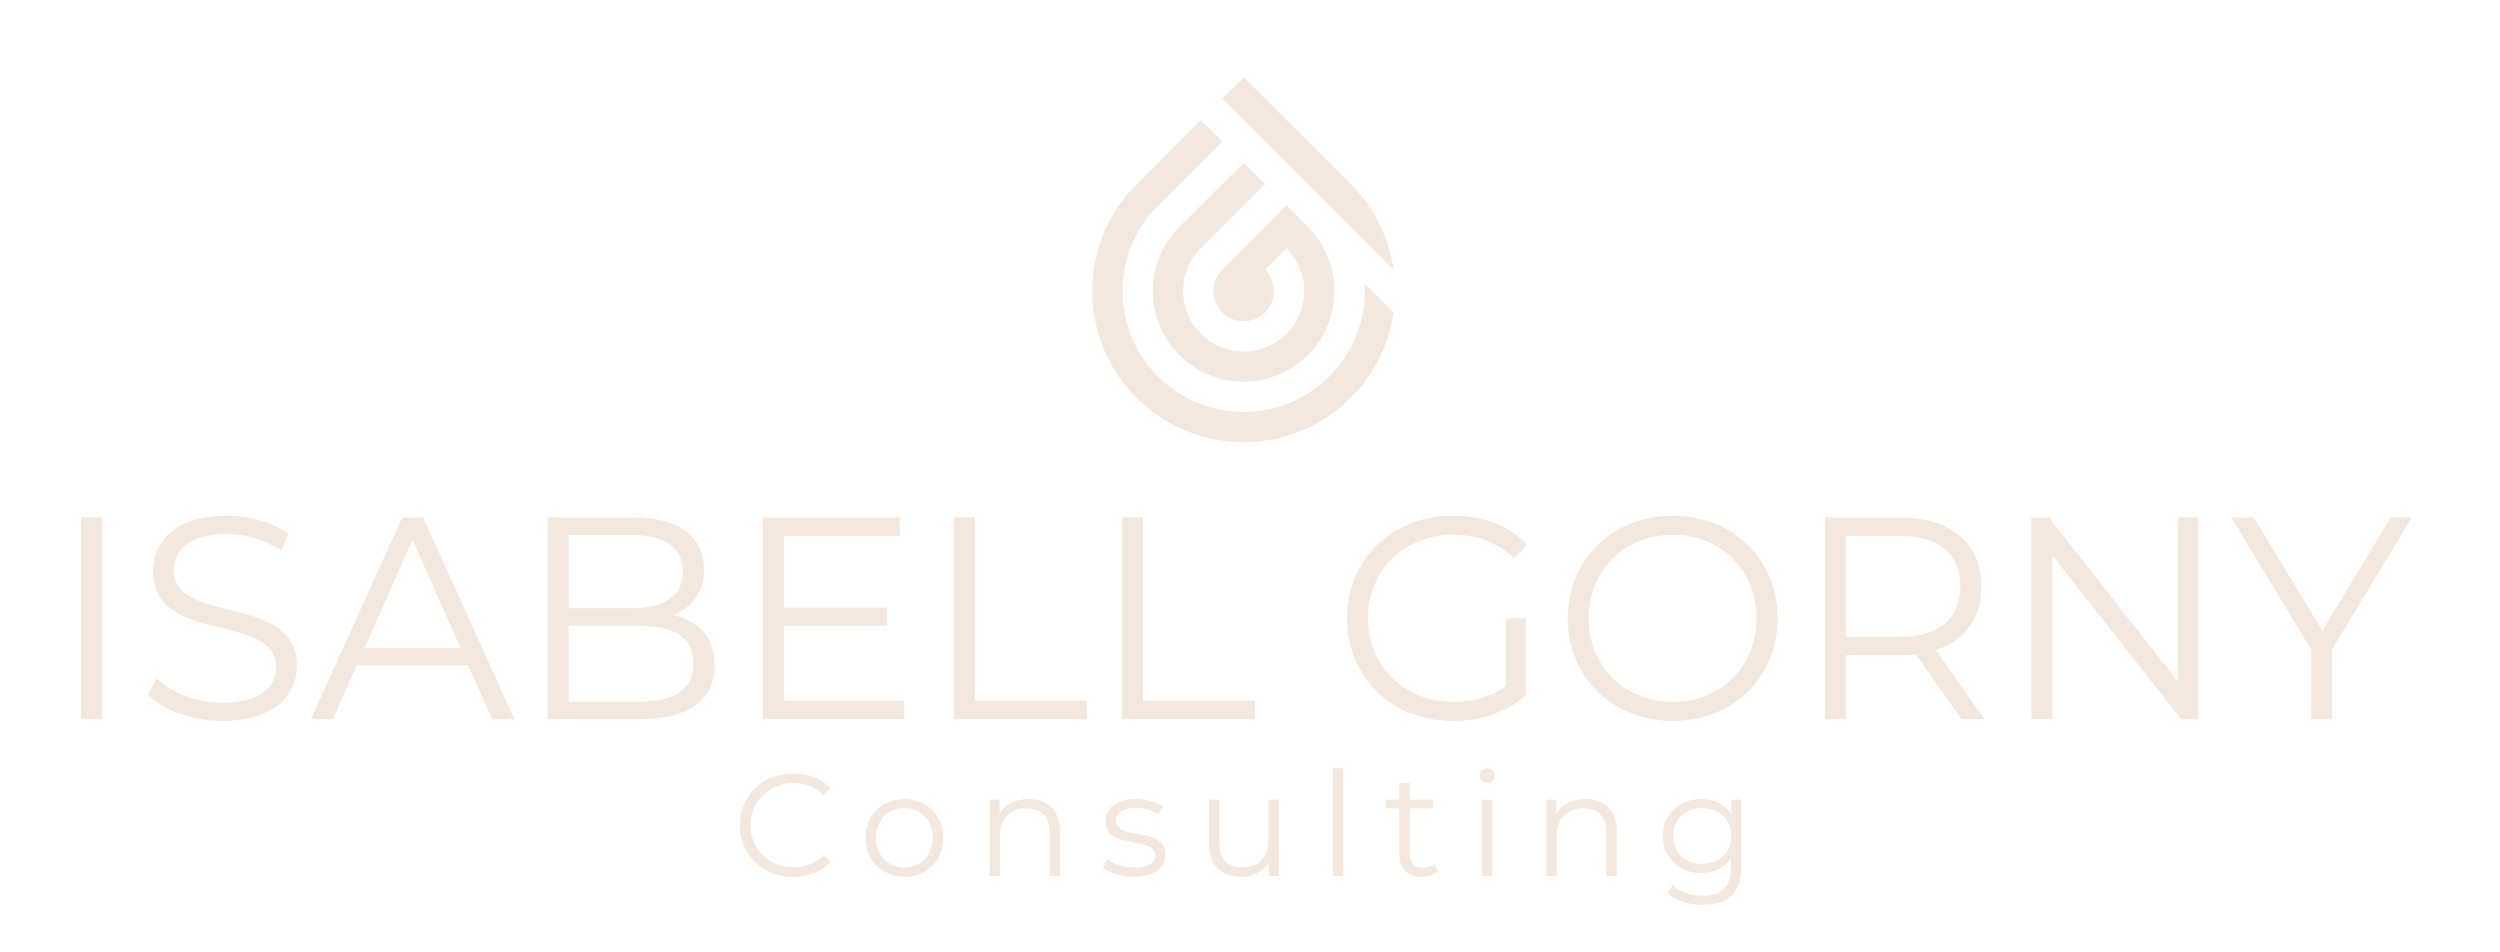<svg width="84" height="32" viewBox="0 0 84 32" fill="none" xmlns="http://www.w3.org/2000/svg">
<path d="M24.86 27.727C24.86 26.727 25.622 25.991 26.652 25.991C27.15 25.991 27.6 26.157 27.903 26.488L27.673 26.717C27.395 26.435 27.053 26.313 26.662 26.313C25.837 26.313 25.216 26.917 25.216 27.727C25.216 28.536 25.837 29.14 26.662 29.14C27.053 29.14 27.395 29.019 27.673 28.731L27.903 28.96C27.6 29.292 27.15 29.462 26.647 29.462C25.622 29.462 24.86 28.726 24.86 27.727Z" fill="#F2E8DF"/>
<path d="M29.081 28.151C29.081 27.39 29.637 26.849 30.39 26.849C31.142 26.849 31.694 27.39 31.694 28.151C31.694 28.911 31.142 29.457 30.39 29.457C29.637 29.457 29.081 28.911 29.081 28.151ZM31.342 28.151C31.342 27.551 30.936 27.151 30.39 27.151C29.843 27.151 29.432 27.551 29.432 28.151C29.432 28.75 29.843 29.15 30.39 29.15C30.936 29.15 31.342 28.75 31.342 28.151Z" fill="#F2E8DF"/>
<path d="M35.617 27.946V29.433H35.27V27.98C35.27 27.439 34.987 27.161 34.499 27.161C33.947 27.161 33.6 27.502 33.6 28.087V29.433H33.253V26.868H33.585V27.341C33.771 27.029 34.118 26.849 34.562 26.849C35.188 26.849 35.617 27.21 35.617 27.946Z" fill="#F2E8DF"/>
<path d="M37.054 29.14L37.21 28.867C37.415 29.028 37.762 29.155 38.123 29.155C38.612 29.155 38.812 28.989 38.812 28.736C38.812 28.068 37.147 28.594 37.147 27.58C37.147 27.161 37.508 26.849 38.163 26.849C38.495 26.849 38.856 26.942 39.071 27.088L38.92 27.366C38.695 27.21 38.426 27.146 38.163 27.146C37.699 27.146 37.494 27.327 37.494 27.57C37.494 28.263 39.159 27.741 39.159 28.726C39.159 29.17 38.768 29.457 38.099 29.457C37.674 29.457 37.264 29.321 37.054 29.14Z" fill="#F2E8DF"/>
<path d="M42.965 26.868V29.433H42.633V28.965C42.452 29.277 42.12 29.457 41.71 29.457C41.055 29.457 40.626 29.092 40.626 28.355V26.868H40.972V28.321C40.972 28.867 41.255 29.145 41.744 29.145C42.281 29.145 42.618 28.799 42.618 28.214V26.868L42.965 26.868Z" fill="#F2E8DF"/>
<path d="M44.788 25.815H45.135V29.433H44.788V25.815Z" fill="#F2E8DF"/>
<path d="M48.315 29.277C48.178 29.399 47.973 29.457 47.772 29.457C47.289 29.457 47.02 29.184 47.02 28.712V27.161H46.561V26.869H47.02V26.308H47.367V26.869H48.148V27.161H47.367V28.692C47.367 28.994 47.523 29.16 47.811 29.16C47.953 29.16 48.095 29.116 48.192 29.028L48.315 29.277Z" fill="#F2E8DF"/>
<path d="M49.717 26.059C49.717 25.927 49.83 25.815 49.971 25.815C50.113 25.815 50.225 25.922 50.225 26.054C50.225 26.196 50.118 26.308 49.971 26.308C49.83 26.308 49.717 26.196 49.717 26.059ZM49.795 26.869H50.142V29.433H49.795V26.869Z" fill="#F2E8DF"/>
<path d="M54.324 27.946V29.433H53.977V27.98C53.977 27.439 53.694 27.161 53.205 27.161C52.654 27.161 52.307 27.502 52.307 28.087V29.433H51.96V26.868H52.292V27.341C52.478 27.029 52.824 26.849 53.269 26.849C53.894 26.849 54.324 27.21 54.324 27.946Z" fill="#F2E8DF"/>
<path d="M58.506 26.868V29.121C58.506 30.003 58.071 30.403 57.221 30.403C56.752 30.403 56.293 30.262 56.024 30.008L56.2 29.745C56.444 29.964 56.816 30.096 57.211 30.096C57.861 30.096 58.159 29.799 58.159 29.165V28.838C57.944 29.165 57.577 29.335 57.157 29.335C56.425 29.335 55.868 28.823 55.868 28.087C55.868 27.351 56.425 26.849 57.157 26.849C57.587 26.849 57.958 27.024 58.173 27.361V26.868H58.506ZM58.169 28.087C58.169 27.532 57.758 27.151 57.192 27.151C56.625 27.151 56.219 27.532 56.219 28.087C56.219 28.643 56.625 29.028 57.192 29.028C57.758 29.028 58.169 28.643 58.169 28.087Z" fill="#F2E8DF"/>
<path d="M2.724 17.387H3.434V24.165H2.724V17.387Z" fill="#F2E8DF"/>
<path d="M4.978 23.342L5.256 22.79C5.736 23.264 6.59 23.613 7.472 23.613C8.729 23.613 9.276 23.081 9.276 22.413C9.276 20.553 5.141 21.696 5.141 19.188C5.141 18.19 5.909 17.329 7.616 17.329C8.374 17.329 9.161 17.551 9.698 17.929L9.458 18.5C8.882 18.123 8.211 17.938 7.616 17.938C6.388 17.938 5.841 18.491 5.841 19.168C5.841 21.027 9.976 19.904 9.976 22.374C9.976 23.371 9.189 24.223 7.472 24.223C6.465 24.223 5.477 23.865 4.978 23.342Z" fill="#F2E8DF"/>
<path d="M15.731 22.354H11.989L11.184 24.165H10.445L13.515 17.387H14.215L17.285 24.165H16.537L15.731 22.354ZM15.472 21.773L13.86 18.132L12.249 21.773H15.472Z" fill="#F2E8DF"/>
<path d="M24.009 22.354C24.009 23.506 23.165 24.165 21.486 24.165H18.397V17.387H21.294C22.791 17.387 23.654 18.026 23.654 19.13C23.654 19.904 23.241 20.417 22.627 20.669C23.491 20.863 24.009 21.434 24.009 22.354ZM19.107 17.977V20.437H21.246C22.321 20.437 22.944 20.021 22.944 19.207C22.944 18.394 22.321 17.977 21.246 17.977H19.107ZM23.299 22.296C23.299 21.415 22.656 21.028 21.476 21.028H19.107V23.575H21.476C22.656 23.575 23.299 23.187 23.299 22.296Z" fill="#F2E8DF"/>
<path d="M30.378 23.545V24.165H25.629V17.387H30.233V18.006H26.339V20.417H29.811V21.028H26.339V23.545L30.378 23.545Z" fill="#F2E8DF"/>
<path d="M32.046 17.387H32.756V23.545H36.516V24.165H32.046V17.387Z" fill="#F2E8DF"/>
<path d="M37.695 17.387H38.405V23.545H42.166V24.165H37.695V17.387Z" fill="#F2E8DF"/>
<path d="M50.587 20.776H51.269V23.361C50.635 23.932 49.733 24.223 48.803 24.223C46.76 24.223 45.263 22.761 45.263 20.776C45.263 18.791 46.76 17.329 48.813 17.329C49.83 17.329 50.712 17.657 51.307 18.306L50.866 18.762C50.3 18.2 49.628 17.968 48.842 17.968C47.182 17.968 45.963 19.159 45.963 20.776C45.963 22.383 47.182 23.584 48.832 23.584C49.475 23.584 50.07 23.439 50.587 23.061L50.587 20.776Z" fill="#F2E8DF"/>
<path d="M52.678 20.776C52.678 18.8 54.175 17.329 56.208 17.329C58.223 17.329 59.729 18.791 59.729 20.776C59.729 22.761 58.223 24.223 56.208 24.223C54.175 24.223 52.678 22.751 52.678 20.776ZM59.019 20.776C59.019 19.159 57.82 17.968 56.208 17.968C54.587 17.968 53.378 19.159 53.378 20.776C53.378 22.393 54.587 23.584 56.208 23.584C57.82 23.584 59.019 22.393 59.019 20.776Z" fill="#F2E8DF"/>
<path d="M65.905 24.165L64.37 21.986C64.198 22.006 64.025 22.015 63.833 22.015H62.03V24.165H61.32V17.387H63.833C65.541 17.387 66.577 18.258 66.577 19.711C66.577 20.776 66.02 21.521 65.042 21.841L66.682 24.165L65.905 24.165ZM65.867 19.711C65.867 18.626 65.157 18.006 63.814 18.006H62.03V21.405H63.814C65.157 21.405 65.867 20.776 65.867 19.711Z" fill="#F2E8DF"/>
<path d="M73.867 17.387V24.165H73.282L68.965 18.665V24.165H68.255V17.387H68.84L73.167 22.887V17.387H73.867Z" fill="#F2E8DF"/>
<path d="M78.355 21.822V24.165H77.654V21.822L74.968 17.387H75.726L78.029 21.192L80.331 17.387H81.041L78.355 21.822Z" fill="#F2E8DF"/>
<path d="M39.822 10.305C39.912 10.638 40.086 10.952 40.348 11.214C40.611 11.476 40.927 11.652 41.26 11.74C41.605 11.834 41.968 11.832 42.314 11.741C42.648 11.652 42.964 11.476 43.227 11.214C43.488 10.954 43.664 10.638 43.753 10.305C43.844 9.96 43.846 9.597 43.753 9.254C43.664 8.92 43.488 8.605 43.225 8.343L42.506 9.06C42.901 9.454 42.904 10.088 42.516 10.489L42.508 10.497L42.487 10.515C42.089 10.892 41.458 10.887 41.067 10.497C40.669 10.1 40.671 9.457 41.069 9.06L43.227 6.906L43.946 7.624C44.198 7.876 44.397 8.162 44.542 8.466C44.715 8.828 44.814 9.216 44.836 9.608C44.842 9.722 44.842 9.836 44.834 9.949C44.813 10.341 44.715 10.731 44.542 11.092C44.397 11.396 44.197 11.681 43.946 11.932C43.693 12.184 43.408 12.384 43.103 12.529C42.741 12.701 42.35 12.799 41.957 12.82C41.845 12.828 41.731 12.828 41.617 12.822C41.224 12.8 40.834 12.701 40.471 12.527C40.166 12.382 39.882 12.184 39.63 11.932C39.377 11.68 39.178 11.396 39.033 11.092C38.859 10.729 38.761 10.342 38.74 9.95C38.733 9.836 38.733 9.722 38.74 9.608C38.761 9.216 38.859 8.826 39.032 8.465C39.178 8.162 39.377 7.876 39.63 7.624L41.788 5.47L42.508 6.189L40.35 8.343C40.088 8.605 39.91 8.919 39.822 9.254C39.729 9.597 39.729 9.962 39.822 10.305Z" fill="#F2E8DF"/>
<path d="M40.349 4.035L41.068 4.753L38.91 6.907C38.661 7.155 38.452 7.426 38.281 7.715C38.092 8.035 37.95 8.376 37.856 8.726C37.785 8.988 37.742 9.256 37.725 9.526C37.715 9.694 37.714 9.863 37.725 10.032C37.742 10.301 37.785 10.569 37.856 10.831C37.95 11.182 38.092 11.522 38.281 11.842C38.452 12.131 38.661 12.403 38.91 12.651C39.158 12.899 39.431 13.108 39.72 13.278C40.041 13.468 40.382 13.609 40.733 13.703C40.995 13.773 41.264 13.817 41.533 13.833C41.702 13.844 41.872 13.844 42.041 13.834C42.31 13.817 42.579 13.773 42.842 13.703C43.193 13.609 43.534 13.468 43.855 13.279C44.144 13.108 44.416 12.899 44.664 12.651C44.913 12.403 45.122 12.131 45.293 11.842C45.483 11.522 45.625 11.182 45.718 10.831C45.789 10.569 45.833 10.301 45.849 10.032C45.86 9.863 45.86 9.694 45.849 9.525L46.823 10.498C46.768 10.885 46.668 11.266 46.523 11.634C46.395 11.962 46.231 12.279 46.031 12.579C45.846 12.858 45.63 13.123 45.383 13.369C45.137 13.615 44.872 13.83 44.593 14.015C44.292 14.214 43.974 14.378 43.646 14.506C43.278 14.651 42.895 14.751 42.508 14.806L42.506 14.805L42.505 14.806C42.029 14.874 41.545 14.874 41.07 14.806L41.068 14.805L41.067 14.806C40.679 14.751 40.297 14.651 39.928 14.507C39.6 14.378 39.283 14.214 38.982 14.015C38.702 13.83 38.437 13.615 38.191 13.369C37.944 13.123 37.728 12.858 37.543 12.579C37.343 12.279 37.179 11.962 37.051 11.634C36.906 11.266 36.806 10.885 36.751 10.498L36.752 10.497L36.75 10.495C36.683 10.02 36.683 9.537 36.75 9.062L36.752 9.061L36.751 9.06C36.806 8.673 36.906 8.291 37.051 7.923C37.179 7.596 37.344 7.279 37.543 6.978C37.728 6.7 37.944 6.435 38.191 6.189L40.349 4.035Z" fill="#F2E8DF"/>
<path d="M41.787 2.599L45.384 6.189C45.63 6.435 45.846 6.7 46.031 6.978C46.231 7.279 46.395 7.595 46.524 7.923C46.668 8.291 46.768 8.673 46.824 9.059L46.822 9.061L42.507 4.753L42.508 4.752C42.507 4.751 42.506 4.751 42.505 4.751L41.068 3.317L41.787 2.599Z" fill="#F2E8DF"/>
</svg>
